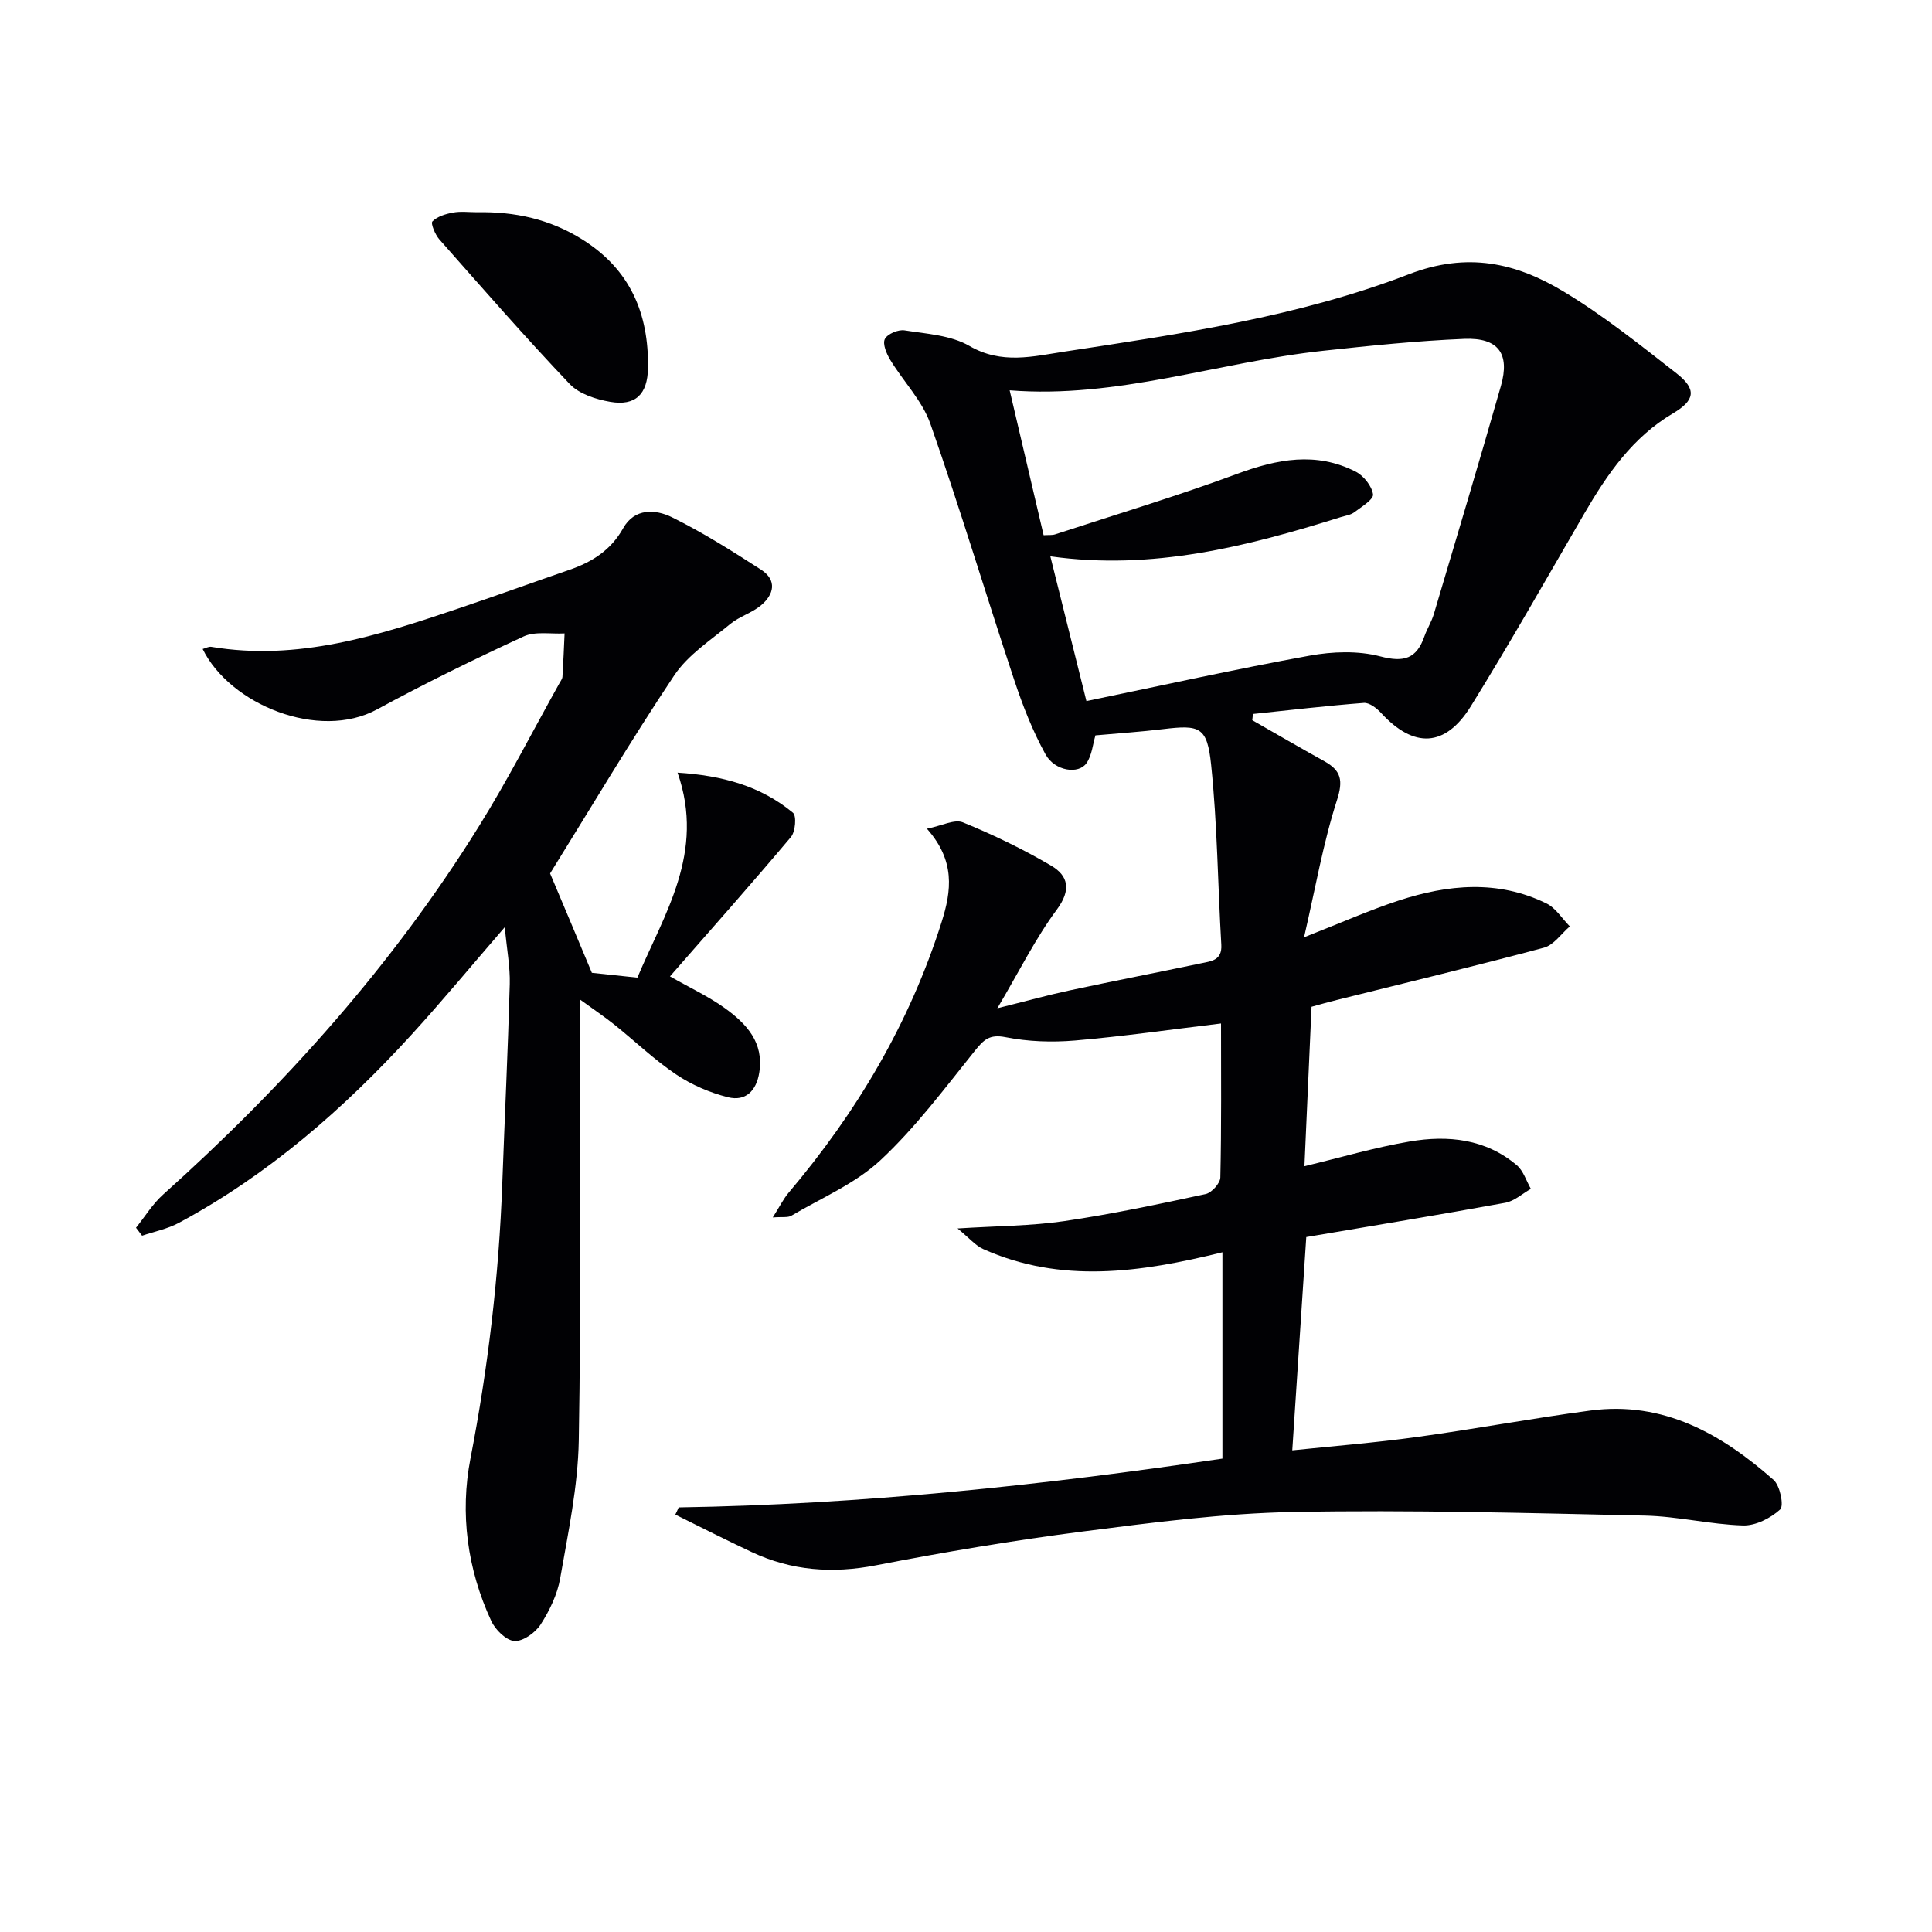 <svg enable-background="new 0 0 400 400" viewBox="0 0 400 400" xmlns="http://www.w3.org/2000/svg"><g fill="#010104"><path d="m140.51 312.09c37.91-.6 75.5-4.62 112.58-10.1 0-14.34 0-28.24 0-42.72-17.11 4.23-33.45 6.51-49.51-.66-1.63-.73-2.89-2.28-5.33-4.27 8.31-.53 15.26-.52 22.07-1.52 9.83-1.44 19.57-3.51 29.29-5.6 1.25-.27 3.02-2.23 3.05-3.44.24-10.64.14-21.28.14-31.88-10.34 1.24-20.28 2.68-30.28 3.53-4.74.4-9.68.23-14.32-.69-3.36-.67-4.54.55-6.39 2.84-6.24 7.77-12.27 15.87-19.52 22.63-5.2 4.85-12.2 7.8-18.45 11.49-.72.43-1.83.2-3.85.36 1.42-2.23 2.18-3.8 3.27-5.1 14.12-16.68 25.07-35.12 31.69-56.06 2.06-6.5 2.85-12.68-3.04-19.32 3.1-.62 5.7-2.02 7.44-1.32 6.27 2.56 12.43 5.53 18.27 8.96 3.58 2.11 4.2 5.03 1.18 9.11-4.4 5.93-7.72 12.67-12.31 20.42 6.02-1.5 10.44-2.73 14.92-3.69 9.09-1.95 18.22-3.72 27.32-5.63 2.05-.43 4.32-.59 4.13-3.82-.73-12.43-.82-24.91-2.11-37.28-.82-7.88-2.35-8.29-9.96-7.37-4.61.56-9.25.86-13.99 1.29-.55 1.83-.72 4.12-1.85 5.75-1.63 2.37-6.55 1.66-8.47-1.79-2.7-4.88-4.76-10.18-6.52-15.49-5.85-17.63-11.18-35.44-17.33-52.96-1.68-4.8-5.61-8.79-8.32-13.26-.77-1.27-1.62-3.3-1.11-4.31.54-1.06 2.78-2 4.08-1.79 4.56.72 9.59 1 13.42 3.22 6.68 3.88 13.15 2.17 19.73 1.17 24.12-3.67 48.43-7.22 71.23-16 12.18-4.69 22.19-2.37 32.07 3.57 8.22 4.95 15.8 11.02 23.39 16.95 4.26 3.33 3.77 5.6-.77 8.29-8.31 4.91-13.57 12.54-18.3 20.66-7.77 13.36-15.38 26.82-23.52 39.95-5.31 8.57-11.84 8.75-18.59 1.4-.91-.99-2.42-2.16-3.56-2.08-7.67.59-15.32 1.49-22.97 2.29-.05.43-.09.86-.14 1.29 4.97 2.84 9.92 5.72 14.93 8.5 3.47 1.93 3.93 3.95 2.6 8.07-2.86 8.89-4.45 18.18-6.81 28.38 7.61-2.98 13.5-5.61 19.6-7.61 10.2-3.34 20.54-4.32 30.57.59 1.93.94 3.25 3.14 4.85 4.76-1.77 1.52-3.32 3.87-5.36 4.41-14.25 3.82-28.6 7.26-42.92 10.83-1.74.43-3.47.93-5.19 1.4-.5 11.15-.98 22.08-1.47 33.01 7.41-1.77 14.55-3.89 21.83-5.12 7.89-1.34 15.69-.55 22.15 4.93 1.36 1.16 1.95 3.23 2.9 4.88-1.76.99-3.41 2.54-5.29 2.88-13.7 2.5-27.44 4.76-41.21 7.1-.96 14.67-1.91 29.05-2.9 44.16 8.43-.88 17.14-1.57 25.78-2.76 12.01-1.65 23.93-3.88 35.94-5.48 15.11-2.01 27.15 4.84 37.93 14.36 1.35 1.19 2.18 5.38 1.36 6.12-1.98 1.81-5.1 3.39-7.7 3.31-6.78-.21-13.51-1.89-20.29-2.04-24.27-.53-48.55-1.21-72.81-.75-14.58.28-29.16 2.18-43.66 4.05-14.31 1.84-28.57 4.24-42.74 6.99-9.01 1.75-17.48 1.13-25.72-2.74-5.32-2.49-10.55-5.16-15.82-7.76.25-.49.47-.99.69-1.49zm84.42-166.94c15.68-3.24 30.88-6.62 46.19-9.4 4.76-.87 10.06-1.06 14.66.15 4.94 1.3 7.52.46 9.14-4.18.55-1.56 1.47-3 1.94-4.58 4.68-15.73 9.39-31.46 13.89-47.24 1.9-6.66-.52-10.03-7.59-9.74-9.77.4-19.53 1.42-29.26 2.47-21.64 2.33-42.6 9.96-64.86 8.18 2.35 10.05 4.68 19.97 7.03 30 1.09-.07 1.77.02 2.36-.17 12.58-4.12 25.28-7.93 37.68-12.52 8.31-3.08 16.35-4.64 24.53-.49 1.67.84 3.37 2.97 3.63 4.72.15 1.04-2.4 2.6-3.9 3.72-.76.57-1.85.7-2.8 1-19.39 6.07-38.94 11.08-60.11 8.11 2.48 9.91 4.83 19.33 7.47 29.97z"/><path d="m122.54 201.41c2.49.26 5.6.6 9.42 1 5.54-13.18 14.11-25.86 8.32-42.44 9.29.59 17.22 2.77 23.89 8.3.78.64.51 3.92-.41 5.02-8.11 9.64-16.48 19.06-25.05 28.86 4.12 2.35 8 4.15 11.4 6.6 4.41 3.19 8.08 7.05 7.09 13.3-.6 3.81-2.85 6.03-6.48 5.12-3.75-.94-7.52-2.56-10.72-4.71-4.54-3.05-8.53-6.9-12.81-10.33-2.03-1.62-4.19-3.07-7.18-5.24v6.34c0 28.33.32 56.66-.18 84.98-.17 9.54-2.2 19.09-3.85 28.55-.58 3.34-2.19 6.68-4.04 9.56-1.1 1.71-3.65 3.54-5.43 3.43-1.71-.1-3.96-2.32-4.8-4.15-4.97-10.72-6.51-22.29-4.3-33.66 3.65-18.83 5.88-37.73 6.58-56.86.5-13.78 1.17-27.55 1.55-41.32.1-3.55-.6-7.12-1.03-11.8-6.92 8-12.91 15.24-19.23 22.17-14.1 15.45-29.72 29.09-48.27 39.06-2.33 1.25-5.05 1.78-7.59 2.65-.42-.55-.84-1.1-1.26-1.65 1.86-2.31 3.43-4.92 5.61-6.87 25.17-22.57 47.56-47.54 65.43-76.31 5.96-9.59 11.11-19.68 16.62-29.55.24-.44.6-.89.63-1.35.19-2.99.3-5.98.44-8.97-2.85.16-6.07-.48-8.48.63-10.26 4.73-20.42 9.71-30.34 15.1-12.05 6.54-30.47-1-36.11-12.5.63-.17 1.24-.54 1.78-.45 17.92 3 34.54-2.33 51.11-7.92 7.7-2.6 15.35-5.37 23.03-8.02 4.7-1.62 8.59-4.06 11.14-8.62 2.35-4.2 6.69-3.95 10.1-2.27 6.38 3.15 12.45 6.99 18.44 10.85 3.39 2.19 2.69 5.16-.04 7.42-1.88 1.56-4.45 2.28-6.33 3.83-4.05 3.35-8.75 6.39-11.59 10.63-9.02 13.51-17.31 27.51-25.71 41.02 2.65 6.25 5.5 13.06 8.65 20.57z"/><path d="m98.74 43.94c7.79-.15 15.08 1.4 21.84 5.65 9.92 6.23 13.75 15.35 13.58 26.59-.08 5.44-2.58 7.92-7.81 7.02-2.95-.51-6.43-1.62-8.39-3.68-9.26-9.74-18.1-19.88-27-29.96-.87-.99-1.83-3.31-1.43-3.72 1-1.02 2.72-1.54 4.23-1.82 1.61-.31 3.31-.08 4.98-.08z"/></g></svg>